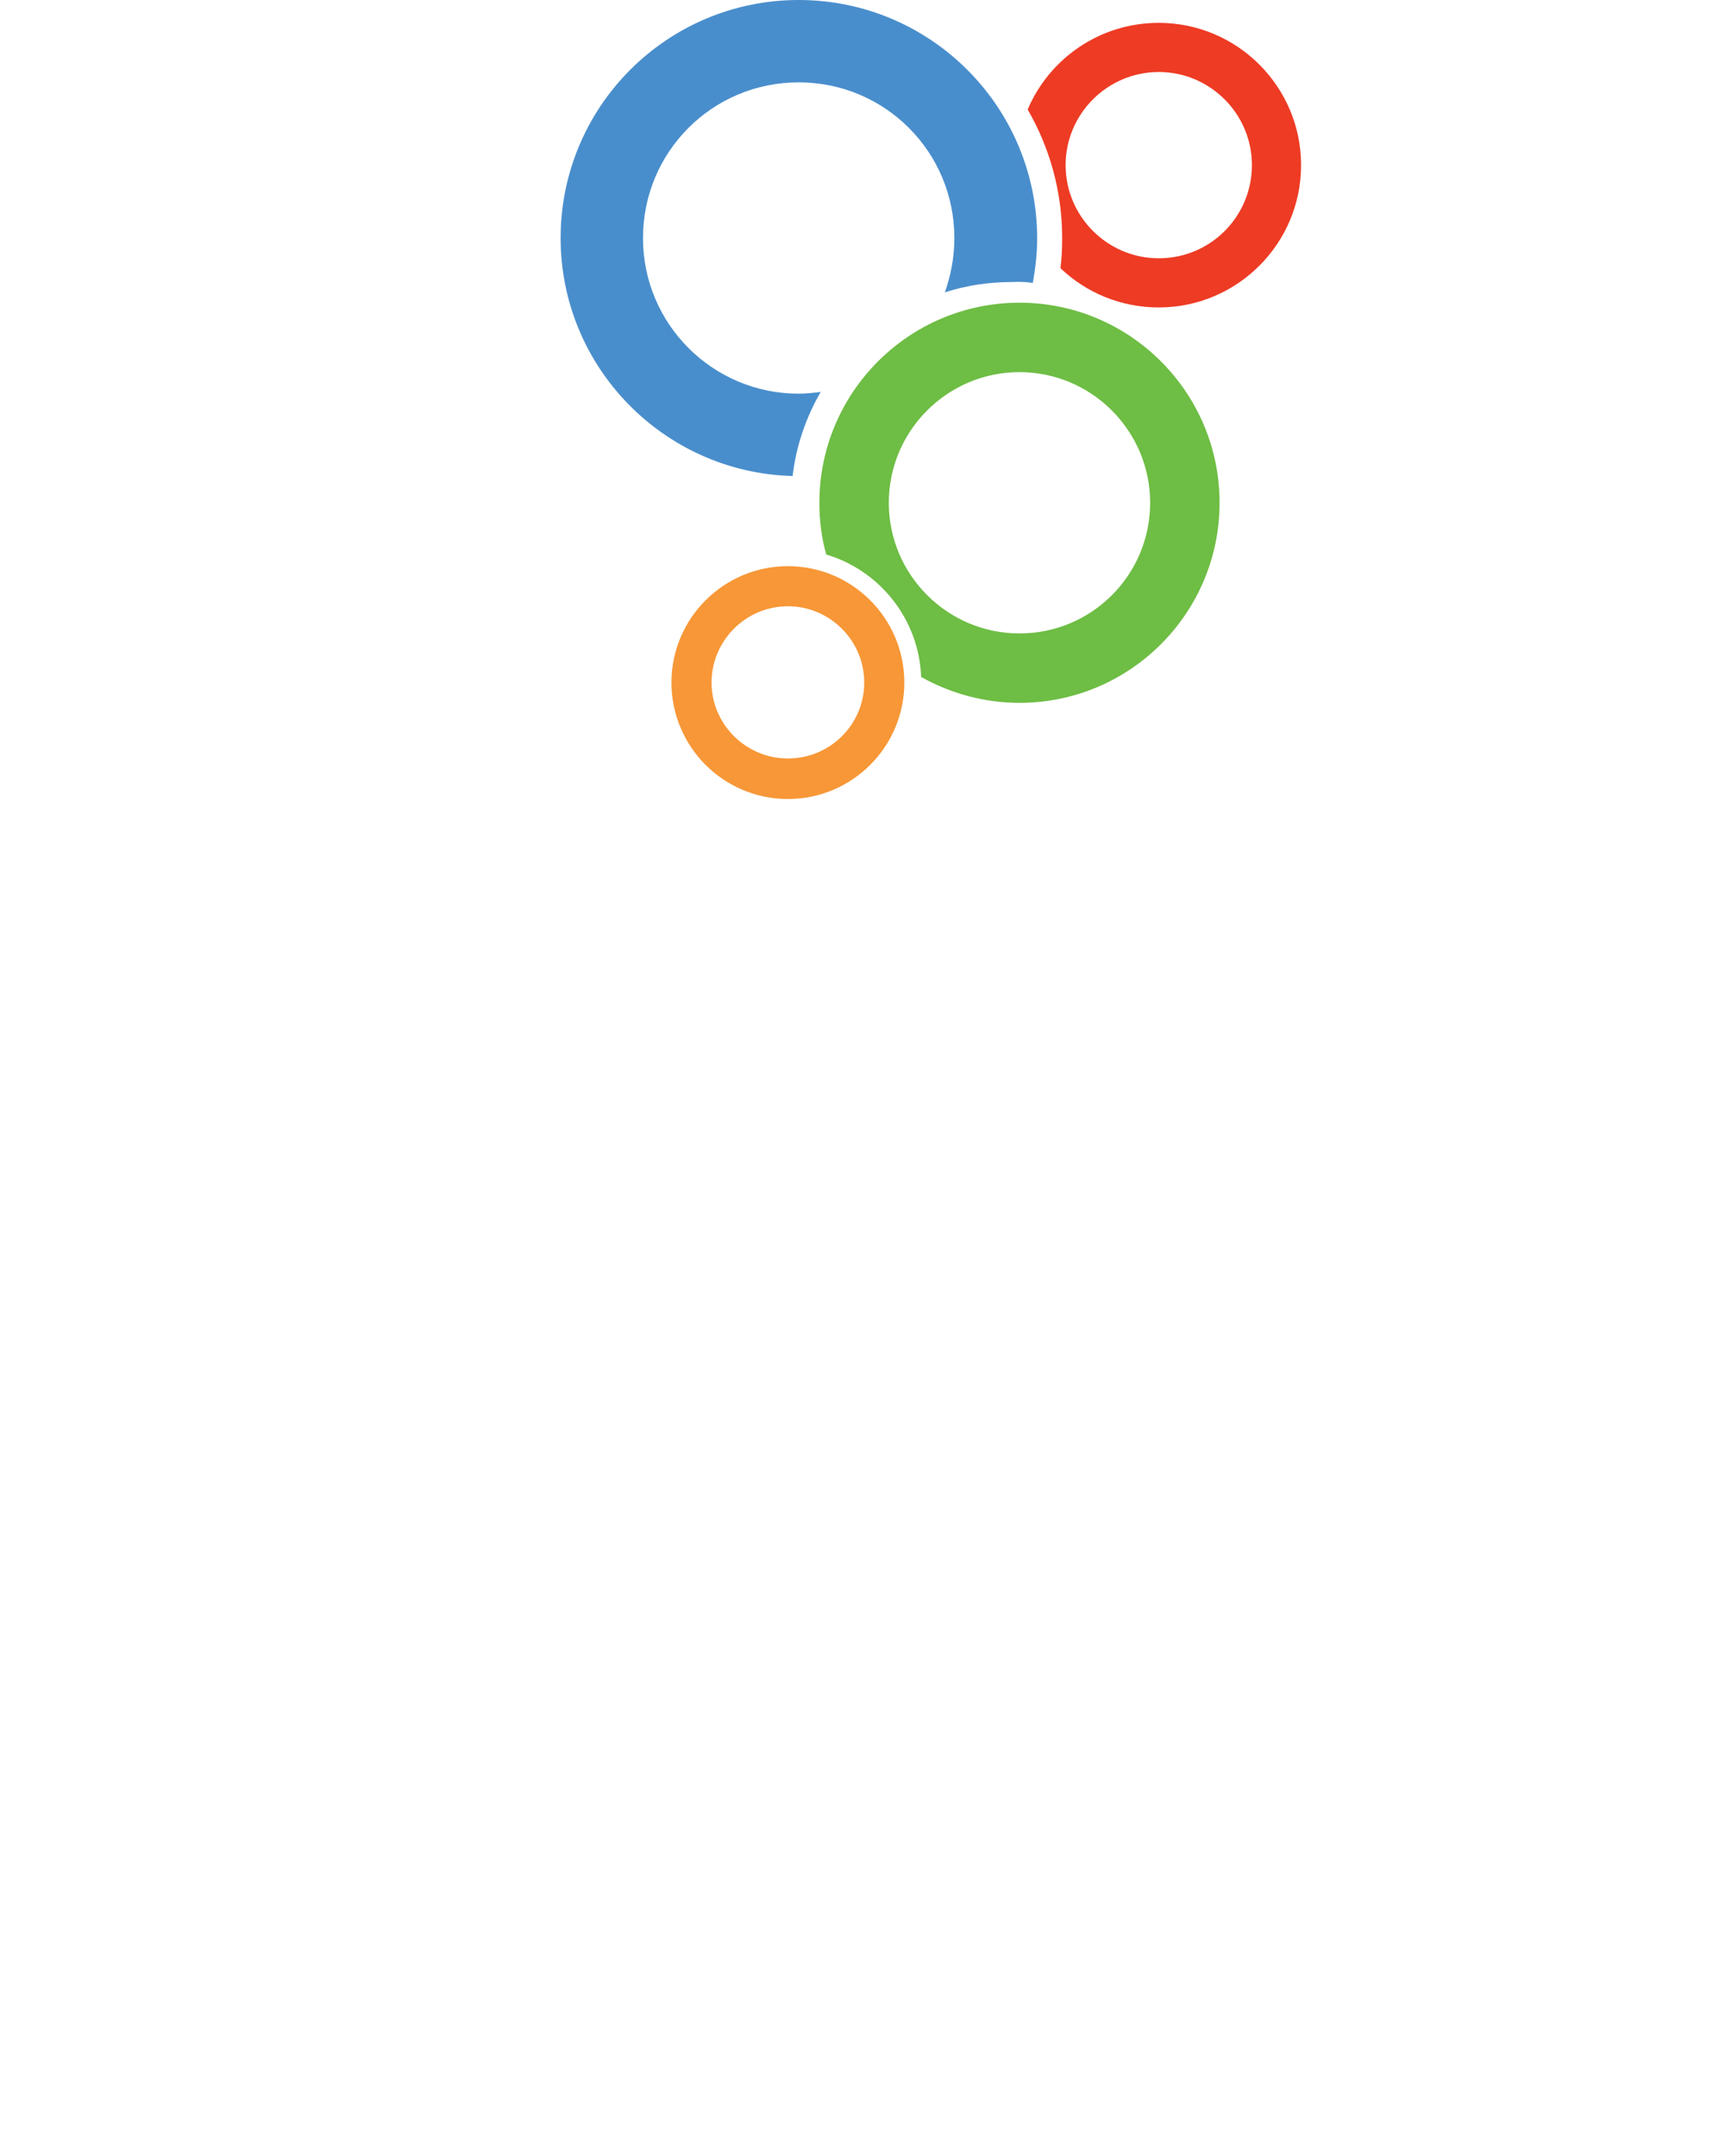 <?xml version="1.0" encoding="utf-8"?>
<!-- Generator: Adobe Illustrator 19.1.1, SVG Export Plug-In . SVG Version: 6.00 Build 0)  -->
<svg version="1.1" id="Layer_1" xmlns="http://www.w3.org/2000/svg" xmlns:xlink="http://www.w3.org/1999/xlink" x="0px" y="0px"
	 viewBox="-130 0 400 500" xml:space="preserve">
<path style="fill-rule:evenodd;clip-rule:evenodd;fill:#F79737;" d="M52.7,185.3c14.9,0,27-12.1,27-27c0-14.9-12.1-27-27-27
	c-14.9,0-27,12.1-27,27C25.7,173.2,37.8,185.3,52.7,185.3L52.7,185.3z M52.7,175.9C43,175.9,35,168,35,158.3
	c0-9.7,7.9-17.7,17.7-17.7c9.7,0,17.7,7.9,17.7,17.7C70.4,168,62.5,175.9,52.7,175.9z"/>
<path style="fill-rule:evenodd;clip-rule:evenodd;fill:#6EBD44;" d="M106.4,163c25.6,0,46.4-20.8,46.4-46.4
	c0-25.6-20.8-46.4-46.4-46.4c-25.6,0-46.4,20.8-46.4,46.4c0,4.1,0.5,8.2,1.6,12c12.4,3.7,21.5,15,22,28.4
	C90.4,160.8,98.2,163,106.4,163L106.4,163z M106.4,146.9c-16.7,0-30.3-13.6-30.3-30.3c0-16.7,13.6-30.3,30.3-30.3
	c16.7,0,30.3,13.6,30.3,30.3C136.7,133.3,123.2,146.9,106.4,146.9z"/>
<path style="fill-rule:evenodd;clip-rule:evenodd;fill:#498ECC;" d="M109.5,65.6c0.6-3.4,1-6.8,1-10.3C110.5,24.7,85.7,0,55.2,0
	C24.7,0,0,24.7,0,55.2c0,30,24,54.4,53.8,55.2c0.8-7,3.1-13.6,6.5-19.5c-1.7,0.2-3.4,0.4-5.1,0.4c-19.9,0-36.1-16.1-36.1-36.1
	s16.1-36.1,36.1-36.1s36.1,16.1,36.1,36.1c0,4.4-0.8,8.6-2.2,12.6c4.9-1.6,10.2-2.4,15.6-2.4C106.3,65.3,107.9,65.4,109.5,65.6z"/>
<path style="fill-rule:evenodd;clip-rule:evenodd;fill:#EE3B24;" d="M138.7,71.3c18.2,0,33-14.8,33-33c0-18.2-14.8-33-33-33
	c-13.7,0-25.4,8.3-30.4,20.1c5.1,8.8,8,19,8,29.8c0,2.4-0.1,4.7-0.4,7C121.9,67.9,129.9,71.3,138.7,71.3L138.7,71.3z M138.7,59.9
	c-11.9,0-21.6-9.7-21.6-21.6c0-11.9,9.7-21.6,21.6-21.6c11.9,0,21.6,9.7,21.6,21.6C160.3,50.2,150.7,59.9,138.7,59.9z"/>
</svg>
